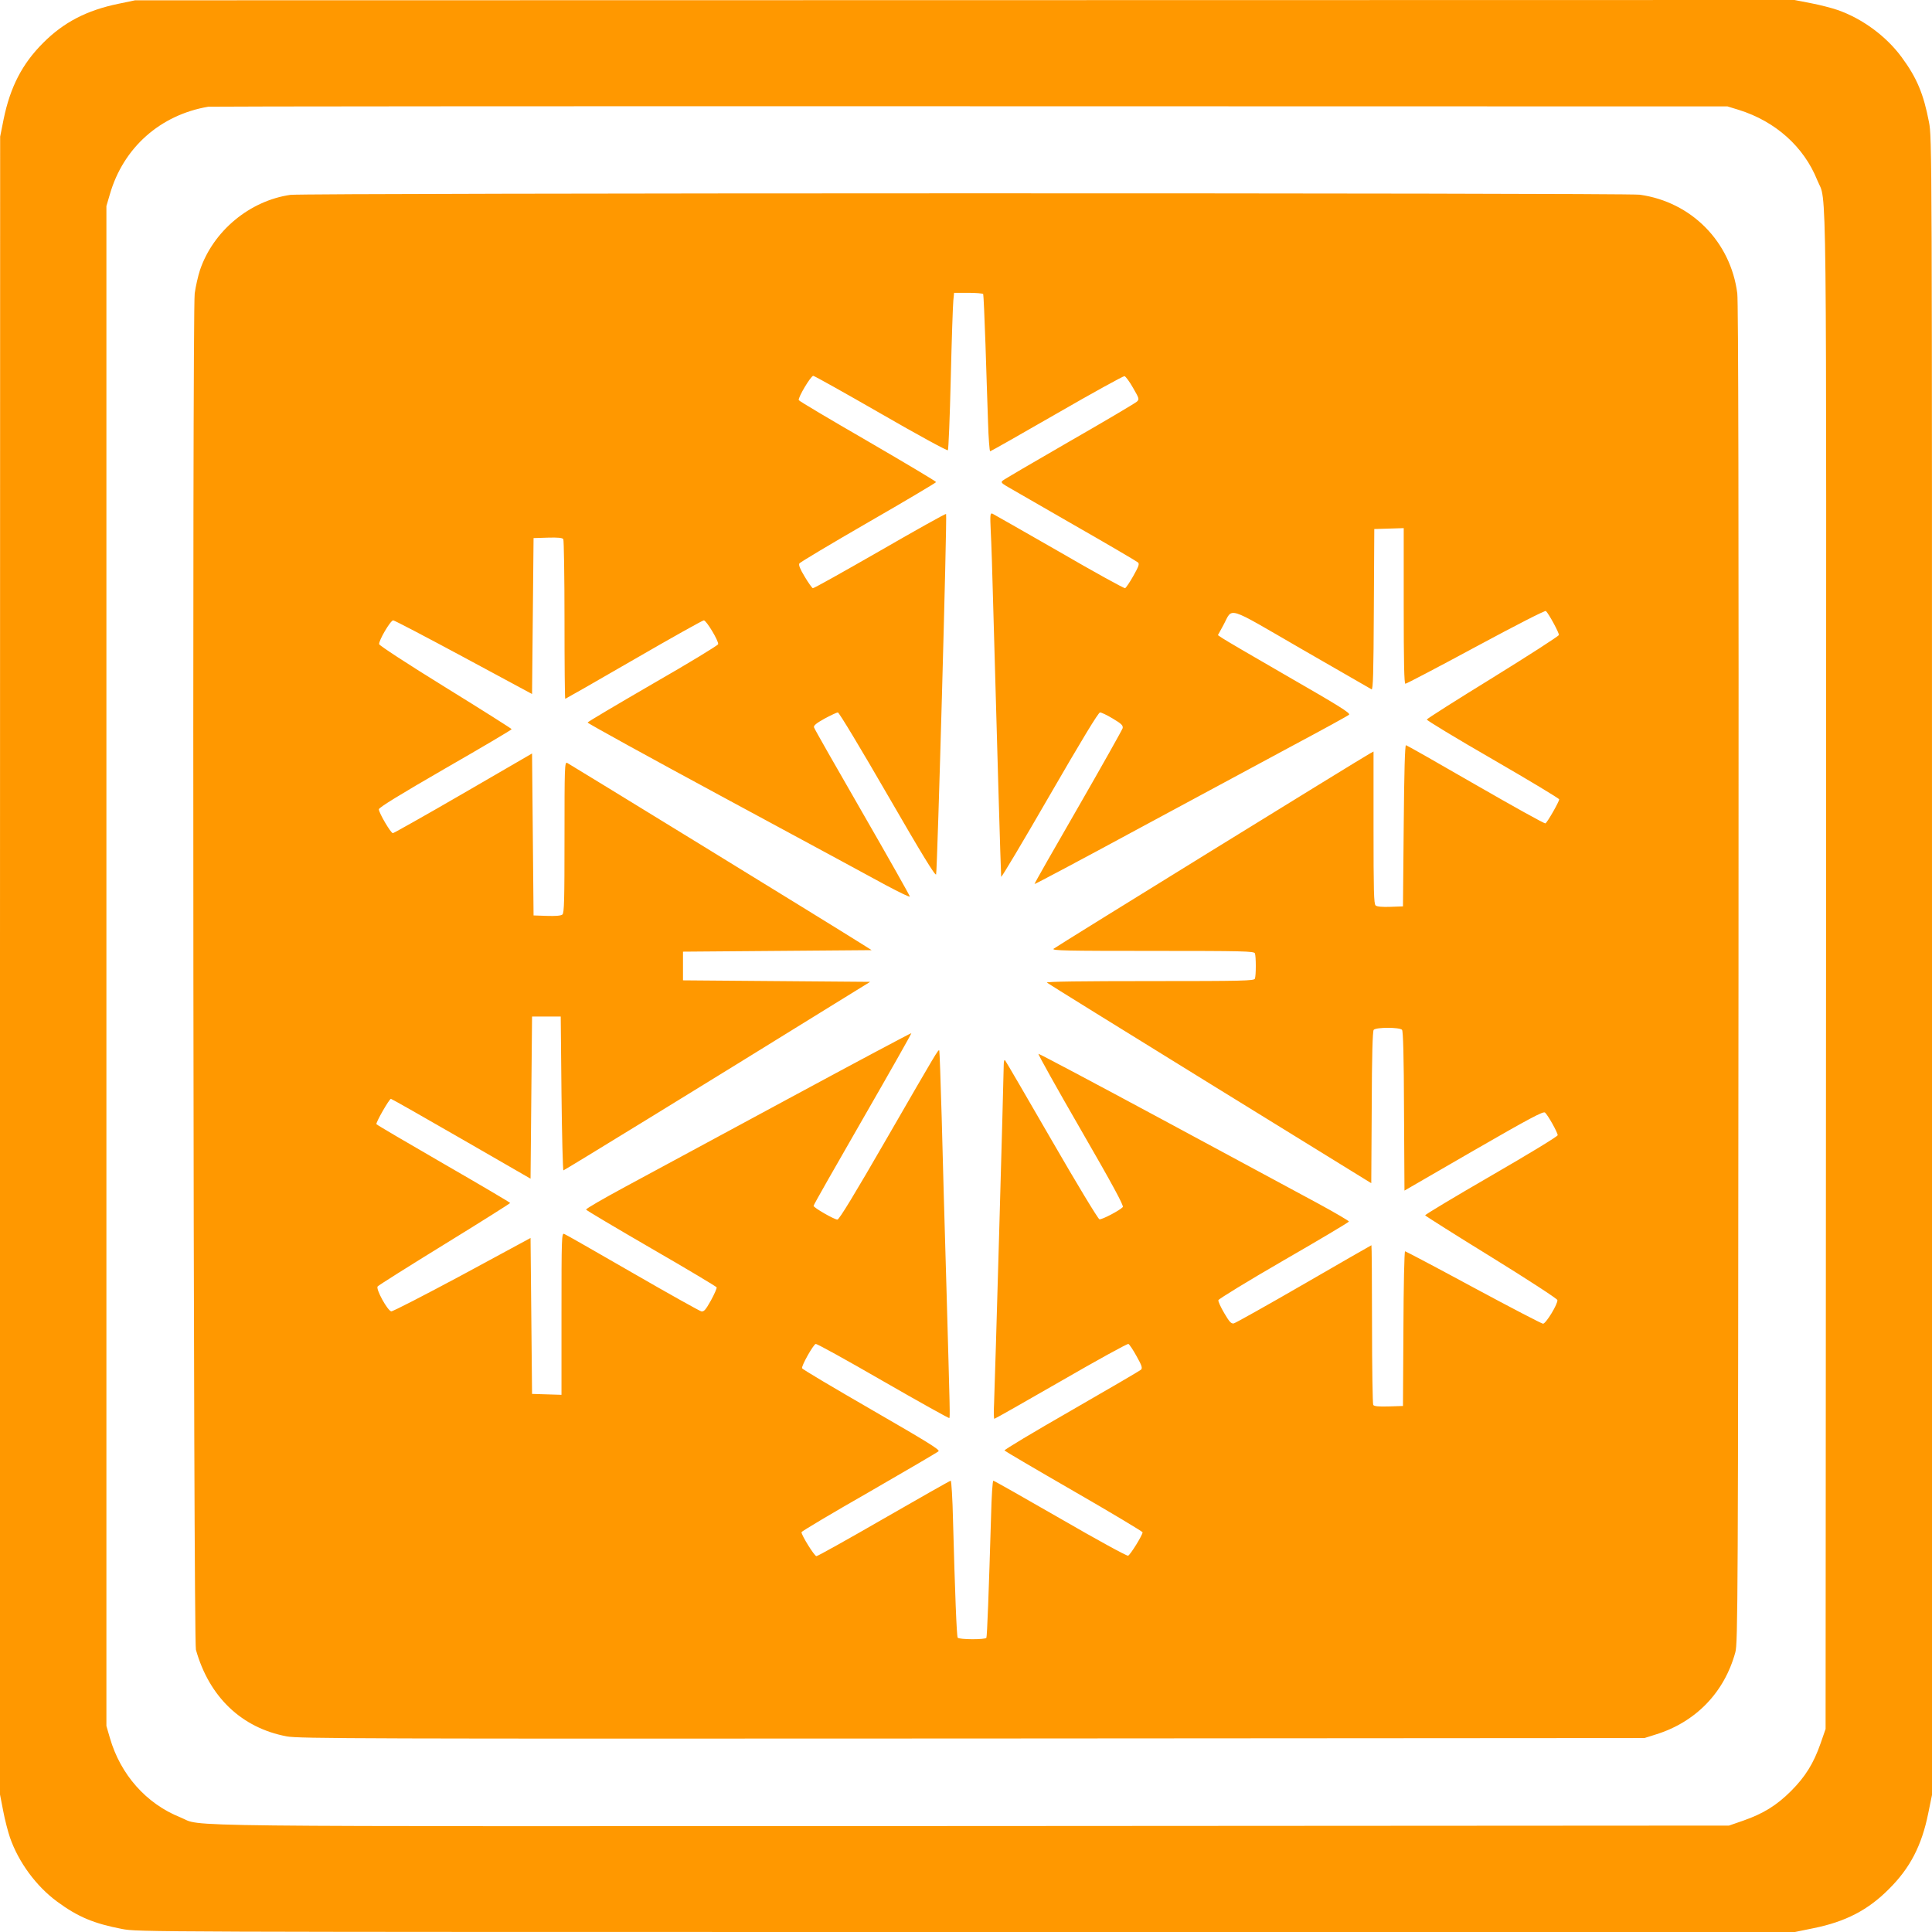 <?xml version="1.0" standalone="no"?>
<!DOCTYPE svg PUBLIC "-//W3C//DTD SVG 20010904//EN"
 "http://www.w3.org/TR/2001/REC-SVG-20010904/DTD/svg10.dtd">
<svg version="1.0" xmlns="http://www.w3.org/2000/svg"
 width="1280pt" height="1280pt" viewBox="0 0 1280 1280"
 preserveAspectRatio="xMidYMid meet">
<g transform="translate(0,1280) scale(0.1,-0.1)"
fill="#ff9800" stroke="none">
<path d="M785 12775 c-210 -43 -364 -123 -500 -260 -138 -138 -217 -291 -261
-505 l-23 -115 -1 -5492 0 -5492 21 -108 c11 -59 32 -139 45 -177 57 -164 174
-323 313 -425 137 -101 243 -145 430 -181 105 -20 133 -20 5595 -20 l5488 0
122 25 c213 43 362 120 501 260 140 139 217 288 260 501 l25 122 0 5488 c0
5462 0 5490 -20 5595 -36 187 -80 293 -181 430 -102 139 -261 256 -425 313
-38 13 -118 34 -177 45 l-108 21 -5497 -1 -5497 -1 -110 -23z m10735 -703
c243 -76 431 -244 520 -466 65 -162 60 258 58 -5246 l-3 -5015 -33 -95 c-46
-132 -101 -221 -196 -316 -95 -95 -184 -150 -316 -196 l-95 -33 -5015 -3
c-5504 -2 -5084 -7 -5246 58 -225 90 -396 283 -466 526 l-23 79 0 5035 0 5035
23 78 c89 309 334 526 652 580 14 2 2284 4 5045 3 l5020 -1 75 -23z"/>
<path d="M1924 11509 c-270 -39 -511 -239 -599 -498 -13 -40 -29 -110 -35
-155 -17 -127 -9 -8926 8 -8986 88 -313 303 -518 602 -574 77 -15 506 -16
4540 -14 l4455 3 73 23 c266 82 456 278 529 545 17 58 18 339 21 4492 2 3072
-1 4455 -8 4511 -44 343 -304 606 -646 654 -94 13 -8849 12 -8940 -1z m4590
-657 c2 -4 9 -154 15 -332 6 -179 13 -412 17 -517 3 -106 10 -193 14 -193 4 0
203 113 441 250 239 138 441 249 449 248 8 -2 34 -37 57 -78 41 -71 42 -75 25
-91 -9 -9 -210 -128 -447 -264 -236 -136 -436 -253 -443 -260 -11 -10 -6 -16
25 -35 21 -12 223 -128 448 -258 226 -129 416 -241 424 -248 11 -10 6 -25 -30
-89 -24 -43 -49 -79 -55 -82 -6 -2 -203 106 -437 242 -235 135 -434 248 -442
252 -15 5 -16 -7 -11 -118 4 -68 11 -286 16 -484 23 -839 51 -1791 53 -1804 1
-8 145 234 320 537 211 365 324 552 335 552 9 0 47 -18 85 -41 57 -34 68 -45
65 -63 -3 -11 -136 -248 -296 -526 -160 -277 -290 -505 -288 -507 2 -2 309
161 682 363 373 201 839 452 1034 557 195 104 361 195 368 202 11 10 -71 61
-400 250 -227 131 -426 247 -441 258 l-28 19 36 66 c65 120 8 137 520 -159
248 -143 456 -263 462 -266 10 -4 13 108 15 528 l3 534 98 3 97 3 0 -516 c0
-377 3 -515 11 -515 7 0 217 110 467 245 269 145 459 242 464 237 21 -21 89
-147 86 -159 -2 -8 -198 -134 -437 -282 -239 -147 -436 -272 -438 -278 -2 -5
194 -124 437 -264 242 -140 440 -259 440 -265 0 -15 -78 -152 -91 -159 -5 -4
-212 112 -461 255 -249 144 -457 262 -463 263 -7 1 -12 -176 -15 -533 l-5
-535 -83 -3 c-53 -2 -89 1 -98 9 -12 10 -14 95 -14 516 l0 504 -22 -12 c-54
-29 -2084 -1282 -2098 -1295 -12 -12 80 -14 657 -14 602 0 671 -2 677 -16 8
-20 8 -148 0 -168 -6 -14 -76 -16 -697 -16 -442 0 -688 -3 -681 -10 5 -5 491
-306 1079 -669 l1070 -660 3 501 c1 350 6 505 13 515 16 18 172 18 188 0 7
-10 12 -172 13 -539 l3 -526 458 265 c373 215 462 262 473 252 19 -16 84 -132
84 -150 0 -8 -191 -124 -440 -268 -242 -140 -439 -258 -438 -263 2 -4 199
-129 438 -276 246 -152 436 -276 438 -285 5 -24 -76 -157 -95 -157 -8 0 -216
108 -461 240 -244 132 -449 240 -453 240 -5 0 -10 -231 -11 -513 l-3 -512 -94
-3 c-69 -2 -97 1 -103 10 -4 7 -8 248 -8 536 0 287 -2 522 -4 522 -2 0 -203
-116 -447 -257 -244 -141 -453 -258 -465 -261 -17 -3 -29 10 -63 68 -23 39
-41 78 -39 86 2 8 196 127 433 264 236 136 431 252 432 257 1 4 -91 58 -205
120 -114 61 -575 310 -1026 553 -450 242 -822 440 -826 438 -4 -2 122 -228
281 -503 212 -367 285 -503 278 -512 -18 -21 -139 -85 -155 -81 -9 2 -151 237
-316 523 -165 286 -304 524 -309 530 -5 5 -9 -5 -9 -29 0 -70 -59 -2141 -64
-2244 -3 -56 -2 -102 2 -102 4 0 203 113 441 250 239 138 440 249 447 246 6
-2 31 -39 54 -81 36 -64 40 -79 29 -90 -8 -7 -215 -128 -462 -270 -246 -141
-445 -260 -442 -265 3 -4 210 -126 460 -270 250 -144 455 -267 455 -272 0 -18
-81 -149 -96 -155 -8 -3 -209 107 -449 246 -240 138 -439 251 -444 251 -5 0
-12 -107 -15 -237 -15 -503 -26 -795 -31 -804 -8 -13 -182 -12 -190 1 -7 11
-18 295 -31 777 -3 145 -11 263 -15 263 -5 0 -204 -113 -442 -250 -239 -138
-440 -250 -448 -250 -13 0 -99 138 -99 159 0 5 201 125 448 266 246 142 453
263 460 270 11 10 -78 64 -443 275 -251 145 -459 268 -461 275 -6 14 73 155
90 161 7 3 207 -108 446 -246 238 -137 436 -247 439 -245 6 6 5 24 -19 880
-11 369 -25 868 -31 1110 -7 242 -14 442 -16 445 -7 8 -12 -1 -343 -574 -218
-378 -320 -546 -332 -546 -21 0 -158 79 -158 91 0 6 147 264 326 575 179 311
324 567 322 569 -2 2 -370 -194 -818 -436 -448 -242 -933 -504 -1078 -582
-144 -78 -261 -145 -259 -151 2 -5 196 -120 432 -257 236 -136 431 -253 433
-258 2 -6 -15 -45 -38 -87 -36 -64 -46 -75 -64 -72 -12 3 -218 118 -457 256
-239 138 -442 254 -451 257 -17 7 -18 -23 -18 -529 l0 -537 -97 3 -98 3 -5
517 -5 516 -453 -245 c-250 -134 -461 -243 -470 -241 -25 5 -104 149 -90 165
5 7 205 133 444 280 239 147 434 270 434 273 0 3 -198 120 -441 260 -242 140
-442 257 -445 262 -6 9 85 168 96 168 4 0 214 -119 467 -265 l458 -264 5 537
5 537 95 0 95 0 5 -510 c3 -280 9 -510 13 -509 7 1 938 572 1797 1104 l235
145 -620 5 -620 5 0 95 0 95 625 5 625 5 -65 41 c-235 148 -1940 1194 -1953
1200 -16 6 -17 -30 -17 -494 0 -416 -2 -501 -14 -511 -9 -8 -46 -11 -103 -9
l-88 3 -5 536 -5 537 -455 -264 c-250 -145 -460 -263 -467 -264 -14 0 -93 135
-93 158 0 12 139 97 440 271 242 139 440 256 440 260 0 3 -197 128 -437 276
-256 158 -439 278 -441 287 -4 23 75 158 93 158 8 0 218 -110 467 -244 l453
-244 5 517 5 516 94 3 c69 2 97 -1 103 -10 4 -7 8 -248 8 -535 0 -288 2 -523
5 -523 2 0 207 117 454 260 247 143 456 260 464 260 17 0 99 -137 95 -158 -2
-8 -196 -126 -433 -262 -236 -137 -431 -252 -432 -257 -2 -4 410 -231 914
-503 504 -272 985 -532 1067 -577 83 -44 152 -78 154 -73 1 4 -140 254 -314
556 -174 302 -319 556 -321 565 -4 12 16 28 70 58 41 22 81 41 88 41 8 0 154
-243 329 -546 230 -398 317 -540 322 -527 8 22 74 2381 66 2388 -3 3 -200
-107 -439 -245 -239 -137 -438 -249 -444 -247 -5 2 -30 36 -54 77 -31 51 -41
77 -35 87 5 8 211 131 457 273 247 142 448 262 449 266 0 5 -204 126 -453 271
-249 144 -455 266 -457 272 -6 17 80 161 96 161 7 0 209 -113 449 -251 239
-138 439 -247 443 -242 4 4 13 217 19 473 6 256 14 489 17 518 l5 52 94 0 c52
0 96 -4 99 -8z"/>
</g>
</svg>
